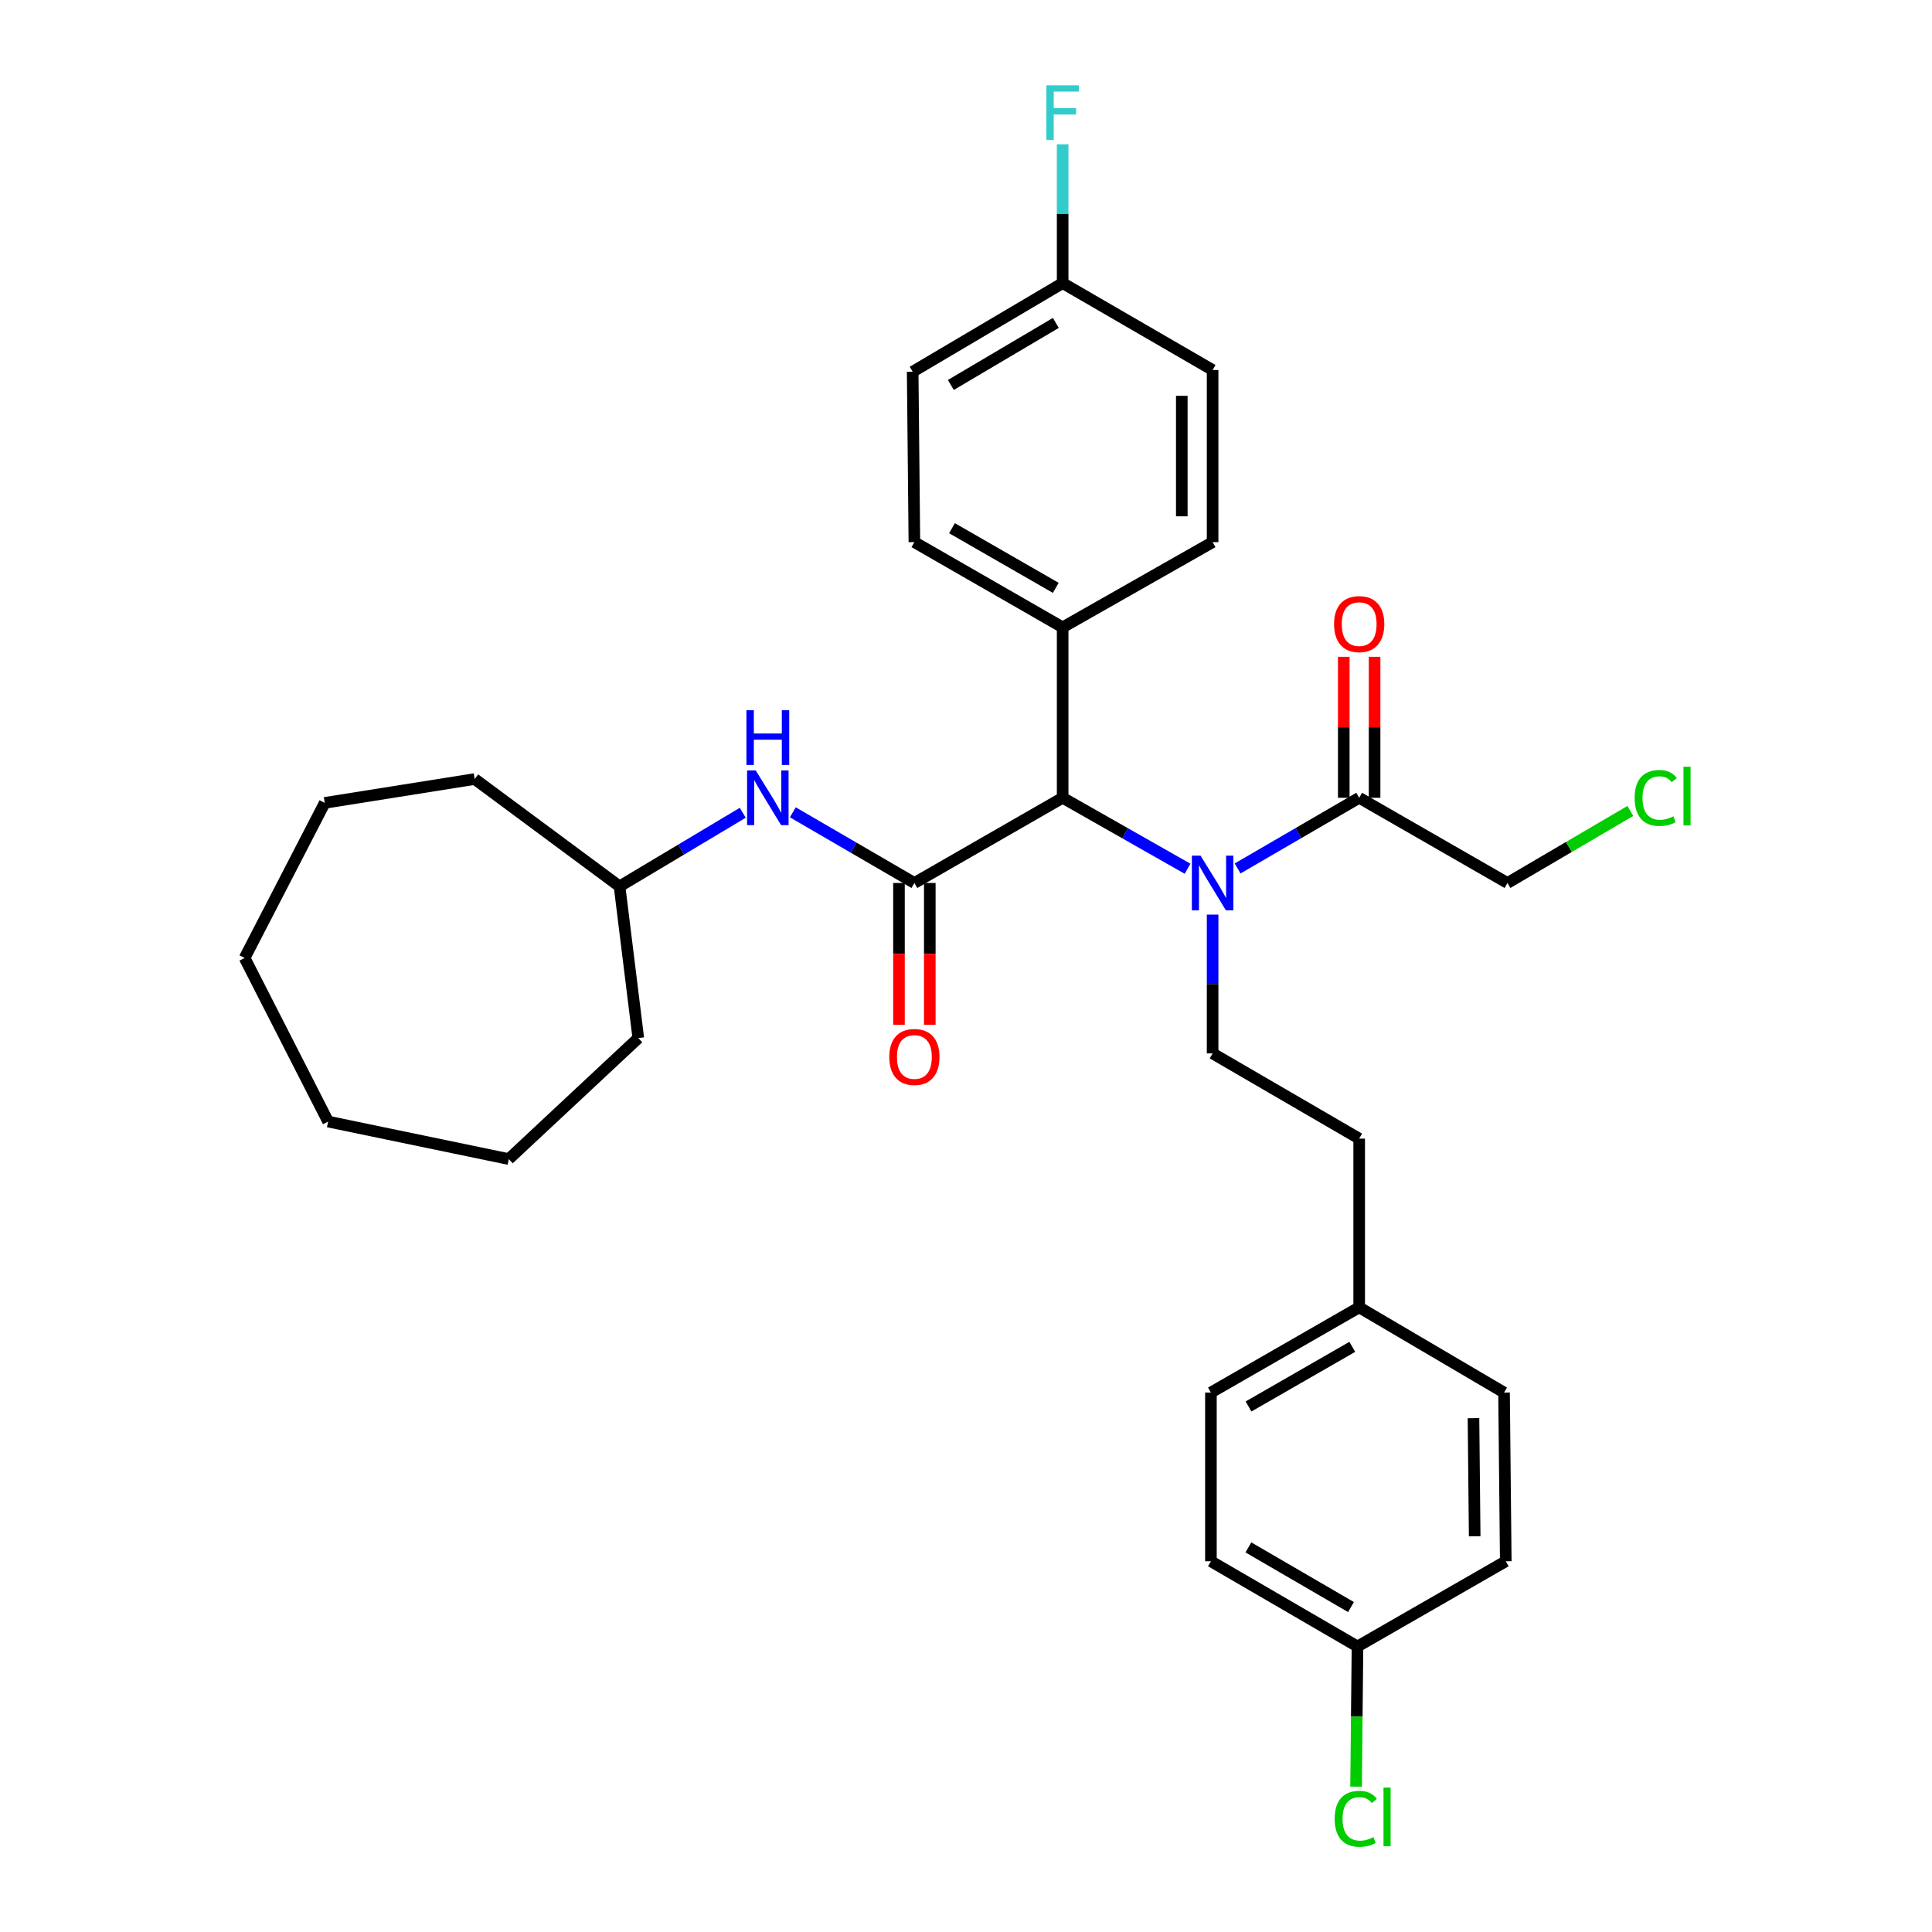 <?xml version='1.0' encoding='iso-8859-1'?>
<svg version='1.1' baseProfile='full'
              xmlns='http://www.w3.org/2000/svg'
                      xmlns:rdkit='http://www.rdkit.org/xml'
                      xmlns:xlink='http://www.w3.org/1999/xlink'
                  xml:space='preserve'
width='1000px' height='1000px' viewBox='0 0 1000 1000'>
<!-- END OF HEADER -->
<rect style='opacity:1.0;fill:#FFFFFF;stroke:none' width='1000' height='1000' x='0' y='0'> </rect>
<path class='bond-0' d='M 473.285,457.029 L 550.023,412.931' style='fill:none;fill-rule:evenodd;stroke:#000000;stroke-width:6px;stroke-linecap:butt;stroke-linejoin:miter;stroke-opacity:1' />
<path class='bond-1' d='M 473.285,457.029 L 441.821,438.739' style='fill:none;fill-rule:evenodd;stroke:#000000;stroke-width:6px;stroke-linecap:butt;stroke-linejoin:miter;stroke-opacity:1' />
<path class='bond-1' d='M 441.821,438.739 L 410.358,420.449' style='fill:none;fill-rule:evenodd;stroke:#0000FF;stroke-width:6px;stroke-linecap:butt;stroke-linejoin:miter;stroke-opacity:1' />
<path class='bond-2' d='M 465.309,457.029 L 465.309,493.734' style='fill:none;fill-rule:evenodd;stroke:#000000;stroke-width:6px;stroke-linecap:butt;stroke-linejoin:miter;stroke-opacity:1' />
<path class='bond-2' d='M 465.309,493.734 L 465.309,530.438' style='fill:none;fill-rule:evenodd;stroke:#FF0000;stroke-width:6px;stroke-linecap:butt;stroke-linejoin:miter;stroke-opacity:1' />
<path class='bond-2' d='M 481.261,457.029 L 481.261,493.734' style='fill:none;fill-rule:evenodd;stroke:#000000;stroke-width:6px;stroke-linecap:butt;stroke-linejoin:miter;stroke-opacity:1' />
<path class='bond-2' d='M 481.261,493.734 L 481.261,530.438' style='fill:none;fill-rule:evenodd;stroke:#FF0000;stroke-width:6px;stroke-linecap:butt;stroke-linejoin:miter;stroke-opacity:1' />
<path class='bond-3' d='M 614.676,449.66 L 582.35,431.295' style='fill:none;fill-rule:evenodd;stroke:#0000FF;stroke-width:6px;stroke-linecap:butt;stroke-linejoin:miter;stroke-opacity:1' />
<path class='bond-3' d='M 582.35,431.295 L 550.023,412.931' style='fill:none;fill-rule:evenodd;stroke:#000000;stroke-width:6px;stroke-linecap:butt;stroke-linejoin:miter;stroke-opacity:1' />
<path class='bond-4' d='M 640.581,449.511 L 672.045,431.221' style='fill:none;fill-rule:evenodd;stroke:#0000FF;stroke-width:6px;stroke-linecap:butt;stroke-linejoin:miter;stroke-opacity:1' />
<path class='bond-4' d='M 672.045,431.221 L 703.509,412.931' style='fill:none;fill-rule:evenodd;stroke:#000000;stroke-width:6px;stroke-linecap:butt;stroke-linejoin:miter;stroke-opacity:1' />
<path class='bond-5' d='M 627.648,473.395 L 627.648,509.32' style='fill:none;fill-rule:evenodd;stroke:#0000FF;stroke-width:6px;stroke-linecap:butt;stroke-linejoin:miter;stroke-opacity:1' />
<path class='bond-5' d='M 627.648,509.32 L 627.648,545.244' style='fill:none;fill-rule:evenodd;stroke:#000000;stroke-width:6px;stroke-linecap:butt;stroke-linejoin:miter;stroke-opacity:1' />
<path class='bond-6' d='M 550.023,412.931 L 550.023,324.716' style='fill:none;fill-rule:evenodd;stroke:#000000;stroke-width:6px;stroke-linecap:butt;stroke-linejoin:miter;stroke-opacity:1' />
<path class='bond-7' d='M 711.485,412.931 L 711.485,376.446' style='fill:none;fill-rule:evenodd;stroke:#000000;stroke-width:6px;stroke-linecap:butt;stroke-linejoin:miter;stroke-opacity:1' />
<path class='bond-7' d='M 711.485,376.446 L 711.485,339.962' style='fill:none;fill-rule:evenodd;stroke:#FF0000;stroke-width:6px;stroke-linecap:butt;stroke-linejoin:miter;stroke-opacity:1' />
<path class='bond-7' d='M 695.533,412.931 L 695.533,376.446' style='fill:none;fill-rule:evenodd;stroke:#000000;stroke-width:6px;stroke-linecap:butt;stroke-linejoin:miter;stroke-opacity:1' />
<path class='bond-7' d='M 695.533,376.446 L 695.533,339.962' style='fill:none;fill-rule:evenodd;stroke:#FF0000;stroke-width:6px;stroke-linecap:butt;stroke-linejoin:miter;stroke-opacity:1' />
<path class='bond-8' d='M 703.509,412.931 L 780.256,457.029' style='fill:none;fill-rule:evenodd;stroke:#000000;stroke-width:6px;stroke-linecap:butt;stroke-linejoin:miter;stroke-opacity:1' />
<path class='bond-9' d='M 384.449,420.684 L 352.563,439.739' style='fill:none;fill-rule:evenodd;stroke:#0000FF;stroke-width:6px;stroke-linecap:butt;stroke-linejoin:miter;stroke-opacity:1' />
<path class='bond-9' d='M 352.563,439.739 L 320.677,458.793' style='fill:none;fill-rule:evenodd;stroke:#000000;stroke-width:6px;stroke-linecap:butt;stroke-linejoin:miter;stroke-opacity:1' />
<path class='bond-10' d='M 627.648,545.244 L 703.509,589.352' style='fill:none;fill-rule:evenodd;stroke:#000000;stroke-width:6px;stroke-linecap:butt;stroke-linejoin:miter;stroke-opacity:1' />
<path class='bond-11' d='M 550.023,324.716 L 473.285,280.608' style='fill:none;fill-rule:evenodd;stroke:#000000;stroke-width:6px;stroke-linecap:butt;stroke-linejoin:miter;stroke-opacity:1' />
<path class='bond-11' d='M 546.462,304.269 L 492.745,273.394' style='fill:none;fill-rule:evenodd;stroke:#000000;stroke-width:6px;stroke-linecap:butt;stroke-linejoin:miter;stroke-opacity:1' />
<path class='bond-12' d='M 550.023,324.716 L 627.648,280.608' style='fill:none;fill-rule:evenodd;stroke:#000000;stroke-width:6px;stroke-linecap:butt;stroke-linejoin:miter;stroke-opacity:1' />
<path class='bond-13' d='M 473.285,280.608 L 472.399,192.402' style='fill:none;fill-rule:evenodd;stroke:#000000;stroke-width:6px;stroke-linecap:butt;stroke-linejoin:miter;stroke-opacity:1' />
<path class='bond-14' d='M 627.648,280.608 L 627.648,191.516' style='fill:none;fill-rule:evenodd;stroke:#000000;stroke-width:6px;stroke-linecap:butt;stroke-linejoin:miter;stroke-opacity:1' />
<path class='bond-14' d='M 611.696,267.245 L 611.696,204.88' style='fill:none;fill-rule:evenodd;stroke:#000000;stroke-width:6px;stroke-linecap:butt;stroke-linejoin:miter;stroke-opacity:1' />
<path class='bond-15' d='M 703.509,589.352 L 703.509,676.681' style='fill:none;fill-rule:evenodd;stroke:#000000;stroke-width:6px;stroke-linecap:butt;stroke-linejoin:miter;stroke-opacity:1' />
<path class='bond-16' d='M 550.023,146.531 L 627.648,191.516' style='fill:none;fill-rule:evenodd;stroke:#000000;stroke-width:6px;stroke-linecap:butt;stroke-linejoin:miter;stroke-opacity:1' />
<path class='bond-17' d='M 550.023,146.531 L 550.023,110.606' style='fill:none;fill-rule:evenodd;stroke:#000000;stroke-width:6px;stroke-linecap:butt;stroke-linejoin:miter;stroke-opacity:1' />
<path class='bond-17' d='M 550.023,110.606 L 550.023,74.682' style='fill:none;fill-rule:evenodd;stroke:#33CCCC;stroke-width:6px;stroke-linecap:butt;stroke-linejoin:miter;stroke-opacity:1' />
<path class='bond-18' d='M 550.023,146.531 L 472.399,192.402' style='fill:none;fill-rule:evenodd;stroke:#000000;stroke-width:6px;stroke-linecap:butt;stroke-linejoin:miter;stroke-opacity:1' />
<path class='bond-18' d='M 546.495,167.145 L 492.158,199.255' style='fill:none;fill-rule:evenodd;stroke:#000000;stroke-width:6px;stroke-linecap:butt;stroke-linejoin:miter;stroke-opacity:1' />
<path class='bond-19' d='M 702.631,852.215 L 626.77,808.108' style='fill:none;fill-rule:evenodd;stroke:#000000;stroke-width:6px;stroke-linecap:butt;stroke-linejoin:miter;stroke-opacity:1' />
<path class='bond-19' d='M 699.27,831.809 L 646.168,800.933' style='fill:none;fill-rule:evenodd;stroke:#000000;stroke-width:6px;stroke-linecap:butt;stroke-linejoin:miter;stroke-opacity:1' />
<path class='bond-20' d='M 702.631,852.215 L 702.267,888.49' style='fill:none;fill-rule:evenodd;stroke:#000000;stroke-width:6px;stroke-linecap:butt;stroke-linejoin:miter;stroke-opacity:1' />
<path class='bond-20' d='M 702.267,888.49 L 701.902,924.765' style='fill:none;fill-rule:evenodd;stroke:#00CC00;stroke-width:6px;stroke-linecap:butt;stroke-linejoin:miter;stroke-opacity:1' />
<path class='bond-21' d='M 702.631,852.215 L 779.379,808.108' style='fill:none;fill-rule:evenodd;stroke:#000000;stroke-width:6px;stroke-linecap:butt;stroke-linejoin:miter;stroke-opacity:1' />
<path class='bond-22' d='M 703.509,676.681 L 778.492,720.779' style='fill:none;fill-rule:evenodd;stroke:#000000;stroke-width:6px;stroke-linecap:butt;stroke-linejoin:miter;stroke-opacity:1' />
<path class='bond-23' d='M 703.509,676.681 L 626.77,720.779' style='fill:none;fill-rule:evenodd;stroke:#000000;stroke-width:6px;stroke-linecap:butt;stroke-linejoin:miter;stroke-opacity:1' />
<path class='bond-23' d='M 699.946,697.126 L 646.229,727.995' style='fill:none;fill-rule:evenodd;stroke:#000000;stroke-width:6px;stroke-linecap:butt;stroke-linejoin:miter;stroke-opacity:1' />
<path class='bond-24' d='M 320.677,458.793 L 245.702,403.227' style='fill:none;fill-rule:evenodd;stroke:#000000;stroke-width:6px;stroke-linecap:butt;stroke-linejoin:miter;stroke-opacity:1' />
<path class='bond-25' d='M 320.677,458.793 L 330.381,537.304' style='fill:none;fill-rule:evenodd;stroke:#000000;stroke-width:6px;stroke-linecap:butt;stroke-linejoin:miter;stroke-opacity:1' />
<path class='bond-26' d='M 780.256,457.029 L 812.057,438.389' style='fill:none;fill-rule:evenodd;stroke:#000000;stroke-width:6px;stroke-linecap:butt;stroke-linejoin:miter;stroke-opacity:1' />
<path class='bond-26' d='M 812.057,438.389 L 843.859,419.749' style='fill:none;fill-rule:evenodd;stroke:#00CC00;stroke-width:6px;stroke-linecap:butt;stroke-linejoin:miter;stroke-opacity:1' />
<path class='bond-27' d='M 779.379,808.108 L 778.492,720.779' style='fill:none;fill-rule:evenodd;stroke:#000000;stroke-width:6px;stroke-linecap:butt;stroke-linejoin:miter;stroke-opacity:1' />
<path class='bond-27' d='M 763.294,795.17 L 762.674,734.04' style='fill:none;fill-rule:evenodd;stroke:#000000;stroke-width:6px;stroke-linecap:butt;stroke-linejoin:miter;stroke-opacity:1' />
<path class='bond-28' d='M 626.77,808.108 L 626.77,720.779' style='fill:none;fill-rule:evenodd;stroke:#000000;stroke-width:6px;stroke-linecap:butt;stroke-linejoin:miter;stroke-opacity:1' />
<path class='bond-29' d='M 245.702,403.227 L 168.077,415.572' style='fill:none;fill-rule:evenodd;stroke:#000000;stroke-width:6px;stroke-linecap:butt;stroke-linejoin:miter;stroke-opacity:1' />
<path class='bond-30' d='M 330.381,537.304 L 263.338,599.933' style='fill:none;fill-rule:evenodd;stroke:#000000;stroke-width:6px;stroke-linecap:butt;stroke-linejoin:miter;stroke-opacity:1' />
<path class='bond-31' d='M 263.338,599.933 L 169.841,580.525' style='fill:none;fill-rule:evenodd;stroke:#000000;stroke-width:6px;stroke-linecap:butt;stroke-linejoin:miter;stroke-opacity:1' />
<path class='bond-32' d='M 168.077,415.572 L 126.611,495.846' style='fill:none;fill-rule:evenodd;stroke:#000000;stroke-width:6px;stroke-linecap:butt;stroke-linejoin:miter;stroke-opacity:1' />
<path class='bond-33' d='M 126.611,495.846 L 169.841,580.525' style='fill:none;fill-rule:evenodd;stroke:#000000;stroke-width:6px;stroke-linecap:butt;stroke-linejoin:miter;stroke-opacity:1' />
<path  class='atom-1' d='M 621.388 442.869
L 630.668 457.869
Q 631.588 459.349, 633.068 462.029
Q 634.548 464.709, 634.628 464.869
L 634.628 442.869
L 638.388 442.869
L 638.388 471.189
L 634.508 471.189
L 624.548 454.789
Q 623.388 452.869, 622.148 450.669
Q 620.948 448.469, 620.588 447.789
L 620.588 471.189
L 616.908 471.189
L 616.908 442.869
L 621.388 442.869
' fill='#0000FF'/>
<path  class='atom-4' d='M 391.164 398.771
L 400.444 413.771
Q 401.364 415.251, 402.844 417.931
Q 404.324 420.611, 404.404 420.771
L 404.404 398.771
L 408.164 398.771
L 408.164 427.091
L 404.284 427.091
L 394.324 410.691
Q 393.164 408.771, 391.924 406.571
Q 390.724 404.371, 390.364 403.691
L 390.364 427.091
L 386.684 427.091
L 386.684 398.771
L 391.164 398.771
' fill='#0000FF'/>
<path  class='atom-4' d='M 386.344 367.619
L 390.184 367.619
L 390.184 379.659
L 404.664 379.659
L 404.664 367.619
L 408.504 367.619
L 408.504 395.939
L 404.664 395.939
L 404.664 382.859
L 390.184 382.859
L 390.184 395.939
L 386.344 395.939
L 386.344 367.619
' fill='#0000FF'/>
<path  class='atom-6' d='M 460.285 547.088
Q 460.285 540.288, 463.645 536.488
Q 467.005 532.688, 473.285 532.688
Q 479.565 532.688, 482.925 536.488
Q 486.285 540.288, 486.285 547.088
Q 486.285 553.968, 482.885 557.888
Q 479.485 561.768, 473.285 561.768
Q 467.045 561.768, 463.645 557.888
Q 460.285 554.008, 460.285 547.088
M 473.285 558.568
Q 477.605 558.568, 479.925 555.688
Q 482.285 552.768, 482.285 547.088
Q 482.285 541.528, 479.925 538.728
Q 477.605 535.888, 473.285 535.888
Q 468.965 535.888, 466.605 538.688
Q 464.285 541.488, 464.285 547.088
Q 464.285 552.808, 466.605 555.688
Q 468.965 558.568, 473.285 558.568
' fill='#FF0000'/>
<path  class='atom-8' d='M 690.509 323.032
Q 690.509 316.232, 693.869 312.432
Q 697.229 308.632, 703.509 308.632
Q 709.789 308.632, 713.149 312.432
Q 716.509 316.232, 716.509 323.032
Q 716.509 329.912, 713.109 333.832
Q 709.709 337.712, 703.509 337.712
Q 697.269 337.712, 693.869 333.832
Q 690.509 329.952, 690.509 323.032
M 703.509 334.512
Q 707.829 334.512, 710.149 331.632
Q 712.509 328.712, 712.509 323.032
Q 712.509 317.472, 710.149 314.672
Q 707.829 311.832, 703.509 311.832
Q 699.189 311.832, 696.829 314.632
Q 694.509 317.432, 694.509 323.032
Q 694.509 328.752, 696.829 331.632
Q 699.189 334.512, 703.509 334.512
' fill='#FF0000'/>
<path  class='atom-18' d='M 541.603 44.156
L 558.443 44.156
L 558.443 47.396
L 545.403 47.396
L 545.403 55.996
L 557.003 55.996
L 557.003 59.276
L 545.403 59.276
L 545.403 72.476
L 541.603 72.476
L 541.603 44.156
' fill='#33CCCC'/>
<path  class='atom-19' d='M 690.825 941.41
Q 690.825 934.37, 694.105 930.69
Q 697.425 926.97, 703.705 926.97
Q 709.545 926.97, 712.665 931.09
L 710.025 933.25
Q 707.745 930.25, 703.705 930.25
Q 699.425 930.25, 697.145 933.13
Q 694.905 935.97, 694.905 941.41
Q 694.905 947.01, 697.225 949.89
Q 699.585 952.77, 704.145 952.77
Q 707.265 952.77, 710.905 950.89
L 712.025 953.89
Q 710.545 954.85, 708.305 955.41
Q 706.065 955.97, 703.585 955.97
Q 697.425 955.97, 694.105 952.21
Q 690.825 948.45, 690.825 941.41
' fill='#00CC00'/>
<path  class='atom-19' d='M 716.105 925.25
L 719.785 925.25
L 719.785 955.61
L 716.105 955.61
L 716.105 925.25
' fill='#00CC00'/>
<path  class='atom-25' d='M 846.083 413.025
Q 846.083 405.985, 849.363 402.305
Q 852.683 398.585, 858.963 398.585
Q 864.803 398.585, 867.923 402.705
L 865.283 404.865
Q 863.003 401.865, 858.963 401.865
Q 854.683 401.865, 852.403 404.745
Q 850.163 407.585, 850.163 413.025
Q 850.163 418.625, 852.483 421.505
Q 854.843 424.385, 859.403 424.385
Q 862.523 424.385, 866.163 422.505
L 867.283 425.505
Q 865.803 426.465, 863.563 427.025
Q 861.323 427.585, 858.843 427.585
Q 852.683 427.585, 849.363 423.825
Q 846.083 420.065, 846.083 413.025
' fill='#00CC00'/>
<path  class='atom-25' d='M 871.363 396.865
L 875.043 396.865
L 875.043 427.225
L 871.363 427.225
L 871.363 396.865
' fill='#00CC00'/>
</svg>
